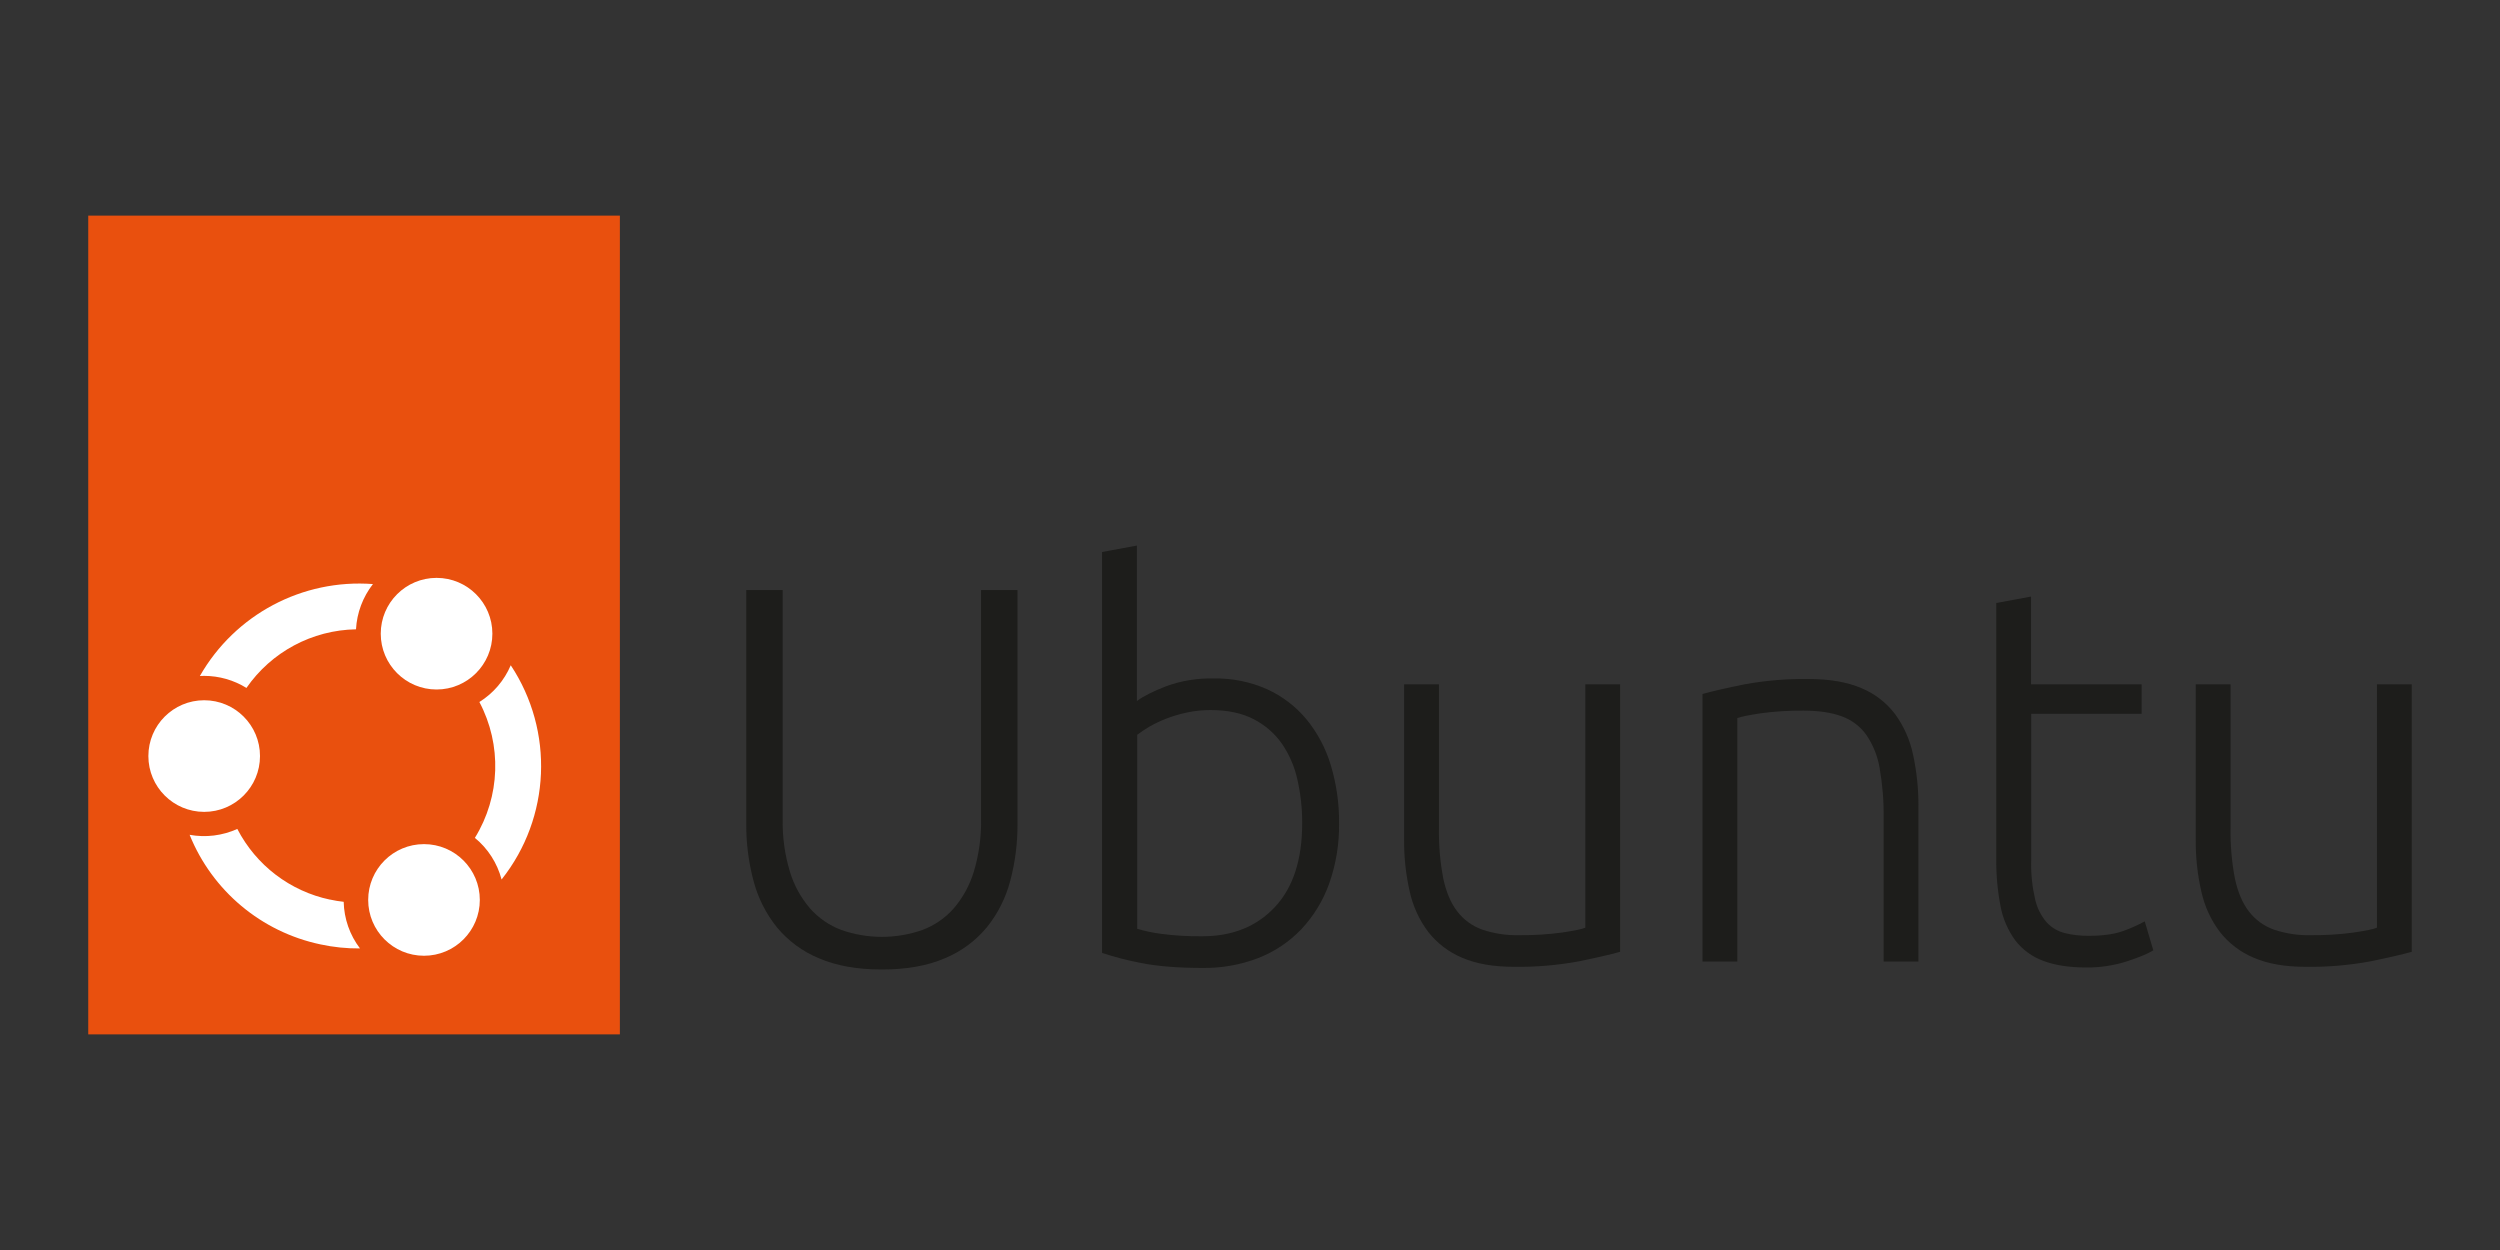 <?xml version="1.0" encoding="UTF-8"?>
<svg id="Layer_1" data-name="Layer 1" xmlns="http://www.w3.org/2000/svg" viewBox="0 0 400 200">
  <rect x="0" y="0" width="400" height="200" fill="#333333" stroke="none"/>
  <defs>
    <style>
      .cls-1 {
        fill: #e9500e;
      }

      .cls-2 {
        fill: #fff;
      }

      .cls-3 {
        fill: #1d1d1b;
      }
    </style>
  </defs>
  <path class="cls-3" d="m141.1,155.12c-3.95,0-7.3-.6-10.08-1.8-2.62-1.08-4.93-2.79-6.73-4.97-1.75-2.18-3.02-4.71-3.73-7.42-.79-2.98-1.18-6.05-1.16-9.13v-37.39h5.83v36.62c-.06,2.86.33,5.71,1.16,8.45.65,2.16,1.75,4.16,3.22,5.87,1.35,1.53,3.06,2.71,4.97,3.43,4.22,1.49,8.82,1.49,13.04,0,1.91-.72,3.62-1.9,4.97-3.43,1.47-1.71,2.56-3.72,3.22-5.87.82-2.74,1.21-5.59,1.16-8.45v-36.62h5.83v37.39c.02,3.08-.37,6.15-1.16,9.13-.71,2.71-1.98,5.24-3.73,7.42-1.8,2.18-4.12,3.89-6.73,4.97-2.77,1.2-6.13,1.8-10.08,1.8Z"/>
  <path class="cls-3" d="m181.93,112.15c.97-.74,2.53-1.53,4.67-2.36,2.43-.88,5.01-1.3,7.59-1.24,2.94-.05,5.85.53,8.53,1.72,2.44,1.11,4.59,2.75,6.3,4.8,1.77,2.16,3.1,4.66,3.9,7.33.91,3.02,1.36,6.15,1.33,9.31.05,3.3-.49,6.58-1.59,9.69-.97,2.71-2.49,5.19-4.46,7.29-1.93,2.01-4.27,3.58-6.86,4.59-2.83,1.09-5.84,1.63-8.88,1.59-3.95,0-7.2-.26-9.78-.77-2.15-.4-4.27-.95-6.35-1.63v-64.15l5.57-1.03v24.87Zm0,36.45c1.25.37,2.52.64,3.82.81,2.2.29,4.42.42,6.65.39,4.8,0,8.66-1.56,11.58-4.67,2.92-3.12,4.37-7.59,4.37-13.42.01-2.35-.25-4.7-.77-6.99-.45-2.06-1.3-4.01-2.49-5.75-1.16-1.65-2.71-2.98-4.5-3.9-1.86-.97-4.16-1.46-6.9-1.46-1.27,0-2.53.12-3.77.39-1.14.24-2.26.57-3.34.99-.93.36-1.84.79-2.7,1.29-.67.39-1.31.82-1.93,1.29v31.05Z"/>
  <path class="cls-3" d="m259.22,152.29c-1.66.46-3.89.97-6.69,1.54-3.39.62-6.84.91-10.29.86-3.32,0-6.09-.49-8.32-1.46-2.12-.89-3.98-2.31-5.4-4.12-1.44-1.91-2.44-4.1-2.96-6.43-.62-2.73-.93-5.52-.9-8.32v-24.87h5.57v23.07c-.04,2.68.19,5.35.69,7.98.46,2.17,1.2,3.93,2.23,5.27,1.02,1.34,2.4,2.35,3.99,2.92,1.92.65,3.94.95,5.96.9,2.29.02,4.59-.12,6.86-.43,1.94-.29,3.17-.54,3.69-.77v-38.94h5.57v42.8Z"/>
  <path class="cls-3" d="m272.39,111.04c1.66-.46,3.89-.97,6.69-1.54,3.39-.62,6.84-.91,10.29-.86,3.37,0,6.19.49,8.45,1.46,2.14.88,4,2.32,5.4,4.16,1.4,1.93,2.38,4.14,2.87,6.48.59,2.73.88,5.52.86,8.32v24.79h-5.57v-22.99c.04-2.67-.18-5.34-.64-7.98-.32-1.91-1.05-3.72-2.14-5.32-.99-1.36-2.36-2.39-3.95-2.96-1.63-.6-3.67-.9-6.13-.9-2.28-.02-4.56.12-6.82.43-1.92.29-3.16.54-3.73.77v38.94h-5.57v-42.8Z"/>
  <path class="cls-3" d="m324.99,109.49h17.67v4.72h-17.67v23.59c-.05,2.06.17,4.12.64,6.13.31,1.35.94,2.6,1.84,3.65.78.85,1.8,1.44,2.92,1.72,1.24.3,2.5.44,3.77.43,2.34,0,4.23-.27,5.66-.81,1.15-.42,2.27-.92,3.34-1.5l1.37,4.63c-.8.51-2.2,1.1-4.2,1.76-2.11.67-4.31,1.01-6.52.99-2.74,0-5.05-.36-6.9-1.07-1.76-.64-3.31-1.77-4.46-3.26-1.18-1.62-1.99-3.48-2.36-5.45-.49-2.54-.72-5.13-.69-7.72v-40.82l5.57-1.03v14.07Z"/>
  <path class="cls-3" d="m385.88,152.29c-1.66.46-3.89.97-6.69,1.54-3.39.62-6.84.91-10.29.86-3.32,0-6.09-.49-8.32-1.46-2.12-.89-3.98-2.31-5.4-4.12-1.44-1.91-2.44-4.1-2.96-6.43-.62-2.73-.93-5.52-.9-8.32v-24.87h5.57v23.07c-.04,2.68.19,5.35.69,7.98.46,2.17,1.2,3.93,2.23,5.27,1.02,1.34,2.4,2.35,3.99,2.92,1.92.65,3.94.95,5.96.9,2.29.02,4.59-.12,6.86-.43,1.94-.29,3.17-.54,3.69-.77v-38.94h5.57v42.8Z"/>
  <rect class="cls-1" x="14.12" y="34.5" width="85.06" height="131"/>
  <circle class="cls-2" cx="32.67" cy="120.97" r="8.93"/>
  <circle class="cls-2" cx="69.85" cy="101.39" r="8.93"/>
  <path class="cls-2" d="m52.8,143.94c-6.39-1.35-11.83-5.5-14.83-11.31-2.39,1.08-5.05,1.41-7.63.94,3.62,8.96,11.47,15.53,20.92,17.53,2.08.45,4.21.67,6.34.65-1.64-2.15-2.55-4.76-2.61-7.46-.74-.08-1.47-.2-2.19-.36Z"/>
  <circle class="cls-2" cx="67.84" cy="143.99" r="8.93"/>
  <path class="cls-2" d="m80.26,140.71c7.85-9.9,8.44-23.73,1.46-34.27-1.03,2.43-2.78,4.48-5.02,5.88,3.63,6.86,3.36,15.13-.72,21.74,2.09,1.71,3.58,4.04,4.27,6.65Z"/>
  <path class="cls-2" d="m31.98,108.16c.23-.01.45-.02.68-.02,2.39,0,4.74.67,6.77,1.93,3.99-5.77,10.52-9.26,17.53-9.38.14-2.63,1.09-5.16,2.71-7.24-11.29-.85-22.07,4.87-27.69,14.71Z"/>
</svg>